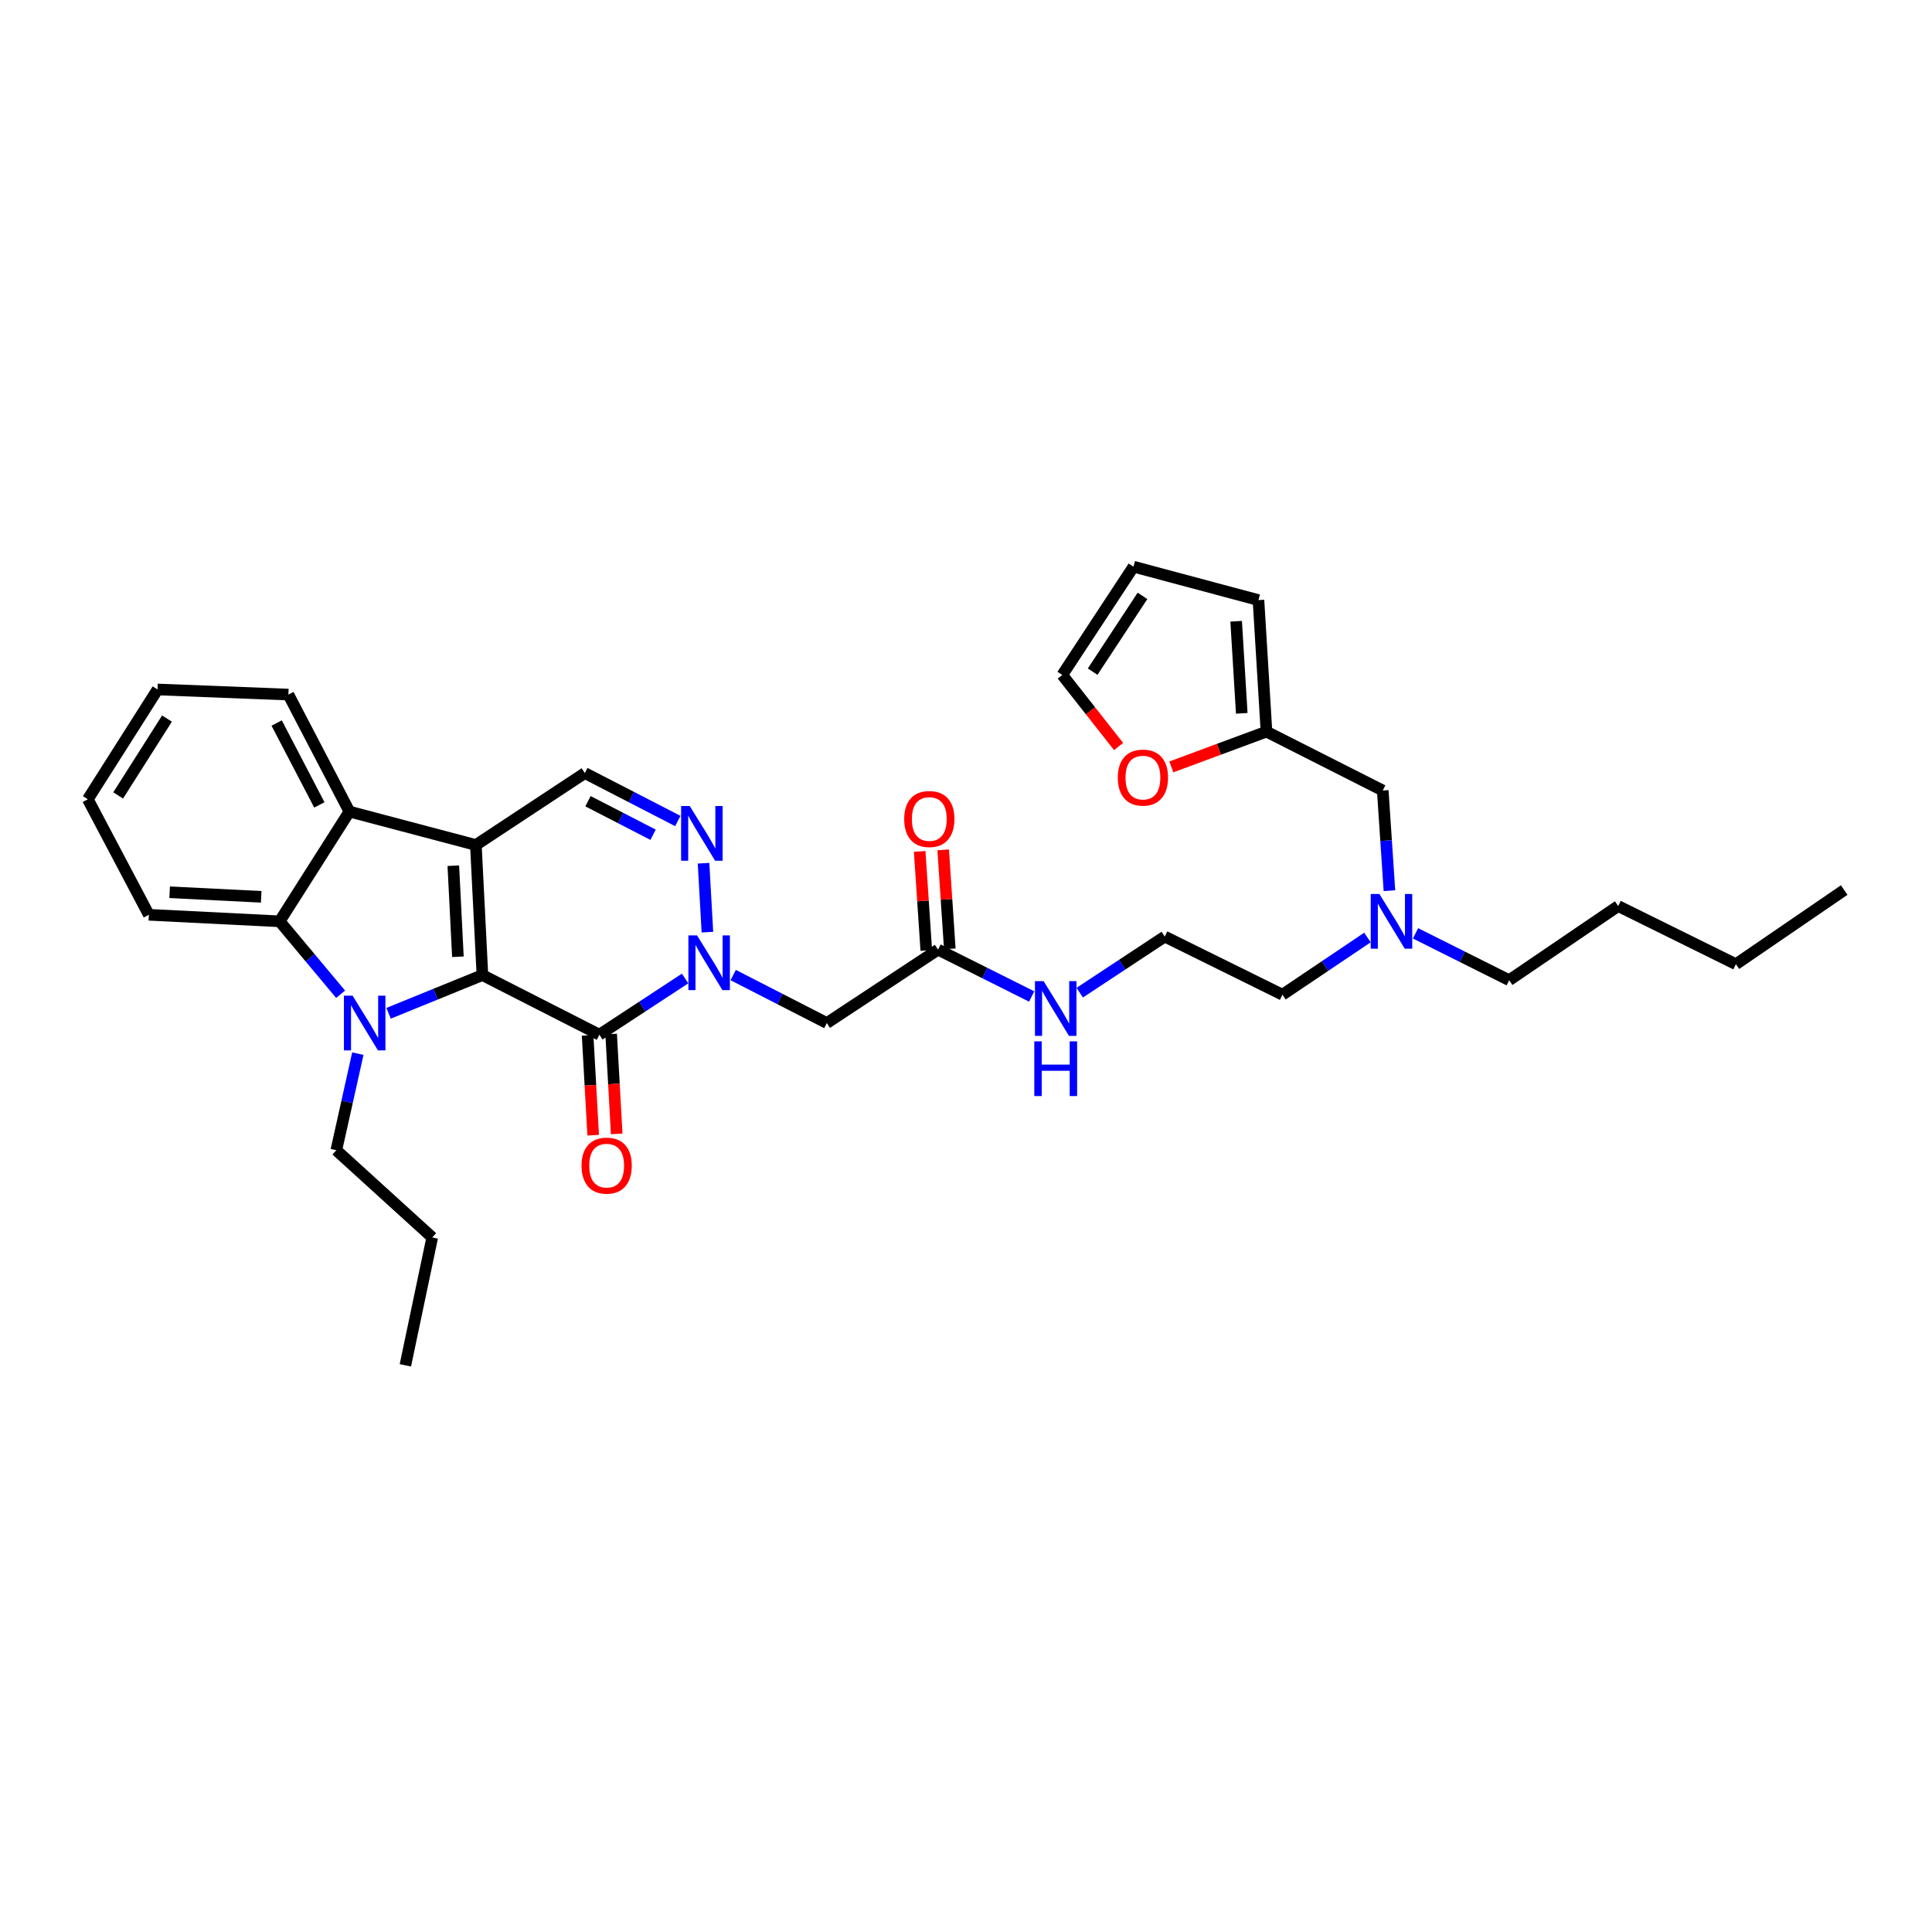 <?xml version='1.0' encoding='iso-8859-1'?>
<svg version='1.1' baseProfile='full'
              xmlns='http://www.w3.org/2000/svg'
                      xmlns:rdkit='http://www.rdkit.org/xml'
                      xmlns:xlink='http://www.w3.org/1999/xlink'
                  xml:space='preserve'
width='1000px' height='1000px' viewBox='0 0 1000 1000'>
<!-- END OF HEADER -->
<rect style='opacity:1.0;fill:#FFFFFF;stroke:none' width='1000' height='1000' x='0' y='0'> </rect>
<path class='bond-0' d='M 249.699,504.702 L 246.305,437.372' style='fill:none;fill-rule:evenodd;stroke:#000000;stroke-width:6px;stroke-linecap:butt;stroke-linejoin:miter;stroke-opacity:1' />
<path class='bond-0' d='M 237.011,495.216 L 234.635,448.086' style='fill:none;fill-rule:evenodd;stroke:#000000;stroke-width:6px;stroke-linecap:butt;stroke-linejoin:miter;stroke-opacity:1' />
<path class='bond-1' d='M 249.699,504.702 L 225.418,514.589' style='fill:none;fill-rule:evenodd;stroke:#000000;stroke-width:6px;stroke-linecap:butt;stroke-linejoin:miter;stroke-opacity:1' />
<path class='bond-1' d='M 225.418,514.589 L 201.137,524.475' style='fill:none;fill-rule:evenodd;stroke:#0000FF;stroke-width:6px;stroke-linecap:butt;stroke-linejoin:miter;stroke-opacity:1' />
<path class='bond-2' d='M 249.699,504.702 L 310.24,535.555' style='fill:none;fill-rule:evenodd;stroke:#000000;stroke-width:6px;stroke-linecap:butt;stroke-linejoin:miter;stroke-opacity:1' />
<path class='bond-5' d='M 246.305,437.372 L 180.852,420.069' style='fill:none;fill-rule:evenodd;stroke:#000000;stroke-width:6px;stroke-linecap:butt;stroke-linejoin:miter;stroke-opacity:1' />
<path class='bond-7' d='M 246.305,437.372 L 302.713,400.144' style='fill:none;fill-rule:evenodd;stroke:#000000;stroke-width:6px;stroke-linecap:butt;stroke-linejoin:miter;stroke-opacity:1' />
<path class='bond-6' d='M 176.296,514.62 L 160.519,495.749' style='fill:none;fill-rule:evenodd;stroke:#0000FF;stroke-width:6px;stroke-linecap:butt;stroke-linejoin:miter;stroke-opacity:1' />
<path class='bond-6' d='M 160.519,495.749 L 144.742,476.877' style='fill:none;fill-rule:evenodd;stroke:#000000;stroke-width:6px;stroke-linecap:butt;stroke-linejoin:miter;stroke-opacity:1' />
<path class='bond-17' d='M 185.22,545.365 L 179.648,570.361' style='fill:none;fill-rule:evenodd;stroke:#0000FF;stroke-width:6px;stroke-linecap:butt;stroke-linejoin:miter;stroke-opacity:1' />
<path class='bond-17' d='M 179.648,570.361 L 174.077,595.358' style='fill:none;fill-rule:evenodd;stroke:#000000;stroke-width:6px;stroke-linecap:butt;stroke-linejoin:miter;stroke-opacity:1' />
<path class='bond-3' d='M 310.24,535.555 L 332.425,521.011' style='fill:none;fill-rule:evenodd;stroke:#000000;stroke-width:6px;stroke-linecap:butt;stroke-linejoin:miter;stroke-opacity:1' />
<path class='bond-3' d='M 332.425,521.011 L 354.61,506.467' style='fill:none;fill-rule:evenodd;stroke:#0000FF;stroke-width:6px;stroke-linecap:butt;stroke-linejoin:miter;stroke-opacity:1' />
<path class='bond-11' d='M 304.152,535.894 L 305.59,561.734' style='fill:none;fill-rule:evenodd;stroke:#000000;stroke-width:6px;stroke-linecap:butt;stroke-linejoin:miter;stroke-opacity:1' />
<path class='bond-11' d='M 305.59,561.734 L 307.028,587.574' style='fill:none;fill-rule:evenodd;stroke:#FF0000;stroke-width:6px;stroke-linecap:butt;stroke-linejoin:miter;stroke-opacity:1' />
<path class='bond-11' d='M 316.328,535.216 L 317.766,561.056' style='fill:none;fill-rule:evenodd;stroke:#000000;stroke-width:6px;stroke-linecap:butt;stroke-linejoin:miter;stroke-opacity:1' />
<path class='bond-11' d='M 317.766,561.056 L 319.204,586.897' style='fill:none;fill-rule:evenodd;stroke:#FF0000;stroke-width:6px;stroke-linecap:butt;stroke-linejoin:miter;stroke-opacity:1' />
<path class='bond-4' d='M 366.157,482.477 L 364.15,446.803' style='fill:none;fill-rule:evenodd;stroke:#0000FF;stroke-width:6px;stroke-linecap:butt;stroke-linejoin:miter;stroke-opacity:1' />
<path class='bond-8' d='M 379.499,504.691 L 403.734,517.105' style='fill:none;fill-rule:evenodd;stroke:#0000FF;stroke-width:6px;stroke-linecap:butt;stroke-linejoin:miter;stroke-opacity:1' />
<path class='bond-8' d='M 403.734,517.105 L 427.969,529.518' style='fill:none;fill-rule:evenodd;stroke:#000000;stroke-width:6px;stroke-linecap:butt;stroke-linejoin:miter;stroke-opacity:1' />
<path class='bond-34' d='M 350.838,424.949 L 326.776,412.546' style='fill:none;fill-rule:evenodd;stroke:#0000FF;stroke-width:6px;stroke-linecap:butt;stroke-linejoin:miter;stroke-opacity:1' />
<path class='bond-34' d='M 326.776,412.546 L 302.713,400.144' style='fill:none;fill-rule:evenodd;stroke:#000000;stroke-width:6px;stroke-linecap:butt;stroke-linejoin:miter;stroke-opacity:1' />
<path class='bond-34' d='M 338.032,432.068 L 321.188,423.386' style='fill:none;fill-rule:evenodd;stroke:#0000FF;stroke-width:6px;stroke-linecap:butt;stroke-linejoin:miter;stroke-opacity:1' />
<path class='bond-34' d='M 321.188,423.386 L 304.345,414.704' style='fill:none;fill-rule:evenodd;stroke:#000000;stroke-width:6px;stroke-linecap:butt;stroke-linejoin:miter;stroke-opacity:1' />
<path class='bond-22' d='M 180.852,420.069 L 149.274,359.514' style='fill:none;fill-rule:evenodd;stroke:#000000;stroke-width:6px;stroke-linecap:butt;stroke-linejoin:miter;stroke-opacity:1' />
<path class='bond-22' d='M 165.302,416.625 L 143.198,374.236' style='fill:none;fill-rule:evenodd;stroke:#000000;stroke-width:6px;stroke-linecap:butt;stroke-linejoin:miter;stroke-opacity:1' />
<path class='bond-33' d='M 180.852,420.069 L 144.742,476.877' style='fill:none;fill-rule:evenodd;stroke:#000000;stroke-width:6px;stroke-linecap:butt;stroke-linejoin:miter;stroke-opacity:1' />
<path class='bond-21' d='M 144.742,476.877 L 77.046,473.496' style='fill:none;fill-rule:evenodd;stroke:#000000;stroke-width:6px;stroke-linecap:butt;stroke-linejoin:miter;stroke-opacity:1' />
<path class='bond-21' d='M 135.195,464.19 L 87.809,461.824' style='fill:none;fill-rule:evenodd;stroke:#000000;stroke-width:6px;stroke-linecap:butt;stroke-linejoin:miter;stroke-opacity:1' />
<path class='bond-9' d='M 427.969,529.518 L 485.529,491.531' style='fill:none;fill-rule:evenodd;stroke:#000000;stroke-width:6px;stroke-linecap:butt;stroke-linejoin:miter;stroke-opacity:1' />
<path class='bond-16' d='M 491.613,491.125 L 489.902,465.506' style='fill:none;fill-rule:evenodd;stroke:#000000;stroke-width:6px;stroke-linecap:butt;stroke-linejoin:miter;stroke-opacity:1' />
<path class='bond-16' d='M 489.902,465.506 L 488.192,439.886' style='fill:none;fill-rule:evenodd;stroke:#FF0000;stroke-width:6px;stroke-linecap:butt;stroke-linejoin:miter;stroke-opacity:1' />
<path class='bond-16' d='M 479.445,491.937 L 477.735,466.318' style='fill:none;fill-rule:evenodd;stroke:#000000;stroke-width:6px;stroke-linecap:butt;stroke-linejoin:miter;stroke-opacity:1' />
<path class='bond-16' d='M 477.735,466.318 L 476.024,440.698' style='fill:none;fill-rule:evenodd;stroke:#FF0000;stroke-width:6px;stroke-linecap:butt;stroke-linejoin:miter;stroke-opacity:1' />
<path class='bond-18' d='M 485.529,491.531 L 509.761,503.655' style='fill:none;fill-rule:evenodd;stroke:#000000;stroke-width:6px;stroke-linecap:butt;stroke-linejoin:miter;stroke-opacity:1' />
<path class='bond-18' d='M 509.761,503.655 L 533.993,515.78' style='fill:none;fill-rule:evenodd;stroke:#0000FF;stroke-width:6px;stroke-linecap:butt;stroke-linejoin:miter;stroke-opacity:1' />
<path class='bond-10' d='M 655.526,378.694 L 715.708,409.161' style='fill:none;fill-rule:evenodd;stroke:#000000;stroke-width:6px;stroke-linecap:butt;stroke-linejoin:miter;stroke-opacity:1' />
<path class='bond-12' d='M 655.526,378.694 L 630.904,387.822' style='fill:none;fill-rule:evenodd;stroke:#000000;stroke-width:6px;stroke-linecap:butt;stroke-linejoin:miter;stroke-opacity:1' />
<path class='bond-12' d='M 630.904,387.822 L 606.282,396.949' style='fill:none;fill-rule:evenodd;stroke:#FF0000;stroke-width:6px;stroke-linecap:butt;stroke-linejoin:miter;stroke-opacity:1' />
<path class='bond-13' d='M 655.526,378.694 L 651.38,310.613' style='fill:none;fill-rule:evenodd;stroke:#000000;stroke-width:6px;stroke-linecap:butt;stroke-linejoin:miter;stroke-opacity:1' />
<path class='bond-13' d='M 642.732,369.223 L 639.829,321.566' style='fill:none;fill-rule:evenodd;stroke:#000000;stroke-width:6px;stroke-linecap:butt;stroke-linejoin:miter;stroke-opacity:1' />
<path class='bond-14' d='M 578.978,386.392 L 564.404,367.876' style='fill:none;fill-rule:evenodd;stroke:#FF0000;stroke-width:6px;stroke-linecap:butt;stroke-linejoin:miter;stroke-opacity:1' />
<path class='bond-14' d='M 564.404,367.876 L 549.83,349.359' style='fill:none;fill-rule:evenodd;stroke:#000000;stroke-width:6px;stroke-linecap:butt;stroke-linejoin:miter;stroke-opacity:1' />
<path class='bond-15' d='M 651.38,310.613 L 586.692,293.31' style='fill:none;fill-rule:evenodd;stroke:#000000;stroke-width:6px;stroke-linecap:butt;stroke-linejoin:miter;stroke-opacity:1' />
<path class='bond-36' d='M 549.83,349.359 L 586.692,293.31' style='fill:none;fill-rule:evenodd;stroke:#000000;stroke-width:6px;stroke-linecap:butt;stroke-linejoin:miter;stroke-opacity:1' />
<path class='bond-36' d='M 565.548,347.652 L 591.352,308.418' style='fill:none;fill-rule:evenodd;stroke:#000000;stroke-width:6px;stroke-linecap:butt;stroke-linejoin:miter;stroke-opacity:1' />
<path class='bond-26' d='M 174.077,595.358 L 223.724,640.499' style='fill:none;fill-rule:evenodd;stroke:#000000;stroke-width:6px;stroke-linecap:butt;stroke-linejoin:miter;stroke-opacity:1' />
<path class='bond-23' d='M 558.866,513.804 L 580.868,499.287' style='fill:none;fill-rule:evenodd;stroke:#0000FF;stroke-width:6px;stroke-linecap:butt;stroke-linejoin:miter;stroke-opacity:1' />
<path class='bond-23' d='M 580.868,499.287 L 602.871,484.77' style='fill:none;fill-rule:evenodd;stroke:#000000;stroke-width:6px;stroke-linecap:butt;stroke-linejoin:miter;stroke-opacity:1' />
<path class='bond-19' d='M 715.708,409.161 L 717.438,435.091' style='fill:none;fill-rule:evenodd;stroke:#000000;stroke-width:6px;stroke-linecap:butt;stroke-linejoin:miter;stroke-opacity:1' />
<path class='bond-19' d='M 717.438,435.091 L 719.169,461.02' style='fill:none;fill-rule:evenodd;stroke:#0000FF;stroke-width:6px;stroke-linecap:butt;stroke-linejoin:miter;stroke-opacity:1' />
<path class='bond-20' d='M 707.786,485.249 L 685.789,500.053' style='fill:none;fill-rule:evenodd;stroke:#0000FF;stroke-width:6px;stroke-linecap:butt;stroke-linejoin:miter;stroke-opacity:1' />
<path class='bond-20' d='M 685.789,500.053 L 663.791,514.857' style='fill:none;fill-rule:evenodd;stroke:#000000;stroke-width:6px;stroke-linecap:butt;stroke-linejoin:miter;stroke-opacity:1' />
<path class='bond-25' d='M 732.67,483.1 L 756.908,495.222' style='fill:none;fill-rule:evenodd;stroke:#0000FF;stroke-width:6px;stroke-linecap:butt;stroke-linejoin:miter;stroke-opacity:1' />
<path class='bond-25' d='M 756.908,495.222 L 781.147,507.344' style='fill:none;fill-rule:evenodd;stroke:#000000;stroke-width:6px;stroke-linecap:butt;stroke-linejoin:miter;stroke-opacity:1' />
<path class='bond-30' d='M 77.046,473.496 L 45.455,413.694' style='fill:none;fill-rule:evenodd;stroke:#000000;stroke-width:6px;stroke-linecap:butt;stroke-linejoin:miter;stroke-opacity:1' />
<path class='bond-29' d='M 149.274,359.514 L 81.552,356.872' style='fill:none;fill-rule:evenodd;stroke:#000000;stroke-width:6px;stroke-linecap:butt;stroke-linejoin:miter;stroke-opacity:1' />
<path class='bond-24' d='M 602.871,484.77 L 663.791,514.857' style='fill:none;fill-rule:evenodd;stroke:#000000;stroke-width:6px;stroke-linecap:butt;stroke-linejoin:miter;stroke-opacity:1' />
<path class='bond-27' d='M 781.147,507.344 L 837.569,468.977' style='fill:none;fill-rule:evenodd;stroke:#000000;stroke-width:6px;stroke-linecap:butt;stroke-linejoin:miter;stroke-opacity:1' />
<path class='bond-31' d='M 223.724,640.499 L 209.815,706.69' style='fill:none;fill-rule:evenodd;stroke:#000000;stroke-width:6px;stroke-linecap:butt;stroke-linejoin:miter;stroke-opacity:1' />
<path class='bond-28' d='M 837.569,468.977 L 898.496,499.065' style='fill:none;fill-rule:evenodd;stroke:#000000;stroke-width:6px;stroke-linecap:butt;stroke-linejoin:miter;stroke-opacity:1' />
<path class='bond-32' d='M 898.496,499.065 L 954.545,460.698' style='fill:none;fill-rule:evenodd;stroke:#000000;stroke-width:6px;stroke-linecap:butt;stroke-linejoin:miter;stroke-opacity:1' />
<path class='bond-35' d='M 81.552,356.872 L 45.455,413.694' style='fill:none;fill-rule:evenodd;stroke:#000000;stroke-width:6px;stroke-linecap:butt;stroke-linejoin:miter;stroke-opacity:1' />
<path class='bond-35' d='M 86.43,371.935 L 61.163,411.71' style='fill:none;fill-rule:evenodd;stroke:#000000;stroke-width:6px;stroke-linecap:butt;stroke-linejoin:miter;stroke-opacity:1' />
<path  class='atom-2' d='M 182.492 515.358
L 191.772 530.358
Q 192.692 531.838, 194.172 534.518
Q 195.652 537.198, 195.732 537.358
L 195.732 515.358
L 199.492 515.358
L 199.492 543.678
L 195.612 543.678
L 185.652 527.278
Q 184.492 525.358, 183.252 523.158
Q 182.052 520.958, 181.692 520.278
L 181.692 543.678
L 178.012 543.678
L 178.012 515.358
L 182.492 515.358
' fill='#0000FF'/>
<path  class='atom-4' d='M 360.788 484.153
L 370.068 499.153
Q 370.988 500.633, 372.468 503.313
Q 373.948 505.993, 374.028 506.153
L 374.028 484.153
L 377.788 484.153
L 377.788 512.473
L 373.908 512.473
L 363.948 496.073
Q 362.788 494.153, 361.548 491.953
Q 360.348 489.753, 359.988 489.073
L 359.988 512.473
L 356.308 512.473
L 356.308 484.153
L 360.788 484.153
' fill='#0000FF'/>
<path  class='atom-5' d='M 357.021 417.203
L 366.301 432.203
Q 367.221 433.683, 368.701 436.363
Q 370.181 439.043, 370.261 439.203
L 370.261 417.203
L 374.021 417.203
L 374.021 445.523
L 370.141 445.523
L 360.181 429.123
Q 359.021 427.203, 357.781 425.003
Q 356.581 422.803, 356.221 422.123
L 356.221 445.523
L 352.541 445.523
L 352.541 417.203
L 357.021 417.203
' fill='#0000FF'/>
<path  class='atom-12' d='M 301.007 603.33
Q 301.007 596.53, 304.367 592.73
Q 307.727 588.93, 314.007 588.93
Q 320.287 588.93, 323.647 592.73
Q 327.007 596.53, 327.007 603.33
Q 327.007 610.21, 323.607 614.13
Q 320.207 618.01, 314.007 618.01
Q 307.767 618.01, 304.367 614.13
Q 301.007 610.25, 301.007 603.33
M 314.007 614.81
Q 318.327 614.81, 320.647 611.93
Q 323.007 609.01, 323.007 603.33
Q 323.007 597.77, 320.647 594.97
Q 318.327 592.13, 314.007 592.13
Q 309.687 592.13, 307.327 594.93
Q 305.007 597.73, 305.007 603.33
Q 305.007 609.05, 307.327 611.93
Q 309.687 614.81, 314.007 614.81
' fill='#FF0000'/>
<path  class='atom-13' d='M 578.577 402.48
Q 578.577 395.68, 581.937 391.88
Q 585.297 388.08, 591.577 388.08
Q 597.857 388.08, 601.217 391.88
Q 604.577 395.68, 604.577 402.48
Q 604.577 409.36, 601.177 413.28
Q 597.777 417.16, 591.577 417.16
Q 585.337 417.16, 581.937 413.28
Q 578.577 409.4, 578.577 402.48
M 591.577 413.96
Q 595.897 413.96, 598.217 411.08
Q 600.577 408.16, 600.577 402.48
Q 600.577 396.92, 598.217 394.12
Q 595.897 391.28, 591.577 391.28
Q 587.257 391.28, 584.897 394.08
Q 582.577 396.88, 582.577 402.48
Q 582.577 408.2, 584.897 411.08
Q 587.257 413.96, 591.577 413.96
' fill='#FF0000'/>
<path  class='atom-17' d='M 468.01 423.916
Q 468.01 417.116, 471.37 413.316
Q 474.73 409.516, 481.01 409.516
Q 487.29 409.516, 490.65 413.316
Q 494.01 417.116, 494.01 423.916
Q 494.01 430.796, 490.61 434.716
Q 487.21 438.596, 481.01 438.596
Q 474.77 438.596, 471.37 434.716
Q 468.01 430.836, 468.01 423.916
M 481.01 435.396
Q 485.33 435.396, 487.65 432.516
Q 490.01 429.596, 490.01 423.916
Q 490.01 418.356, 487.65 415.556
Q 485.33 412.716, 481.01 412.716
Q 476.69 412.716, 474.33 415.516
Q 472.01 418.316, 472.01 423.916
Q 472.01 429.636, 474.33 432.516
Q 476.69 435.396, 481.01 435.396
' fill='#FF0000'/>
<path  class='atom-19' d='M 540.176 507.845
L 549.456 522.845
Q 550.376 524.325, 551.856 527.005
Q 553.336 529.685, 553.416 529.845
L 553.416 507.845
L 557.176 507.845
L 557.176 536.165
L 553.296 536.165
L 543.336 519.765
Q 542.176 517.845, 540.936 515.645
Q 539.736 513.445, 539.376 512.765
L 539.376 536.165
L 535.696 536.165
L 535.696 507.845
L 540.176 507.845
' fill='#0000FF'/>
<path  class='atom-19' d='M 535.356 538.997
L 539.196 538.997
L 539.196 551.037
L 553.676 551.037
L 553.676 538.997
L 557.516 538.997
L 557.516 567.317
L 553.676 567.317
L 553.676 554.237
L 539.196 554.237
L 539.196 567.317
L 535.356 567.317
L 535.356 538.997
' fill='#0000FF'/>
<path  class='atom-21' d='M 713.967 462.717
L 723.247 477.717
Q 724.167 479.197, 725.647 481.877
Q 727.127 484.557, 727.207 484.717
L 727.207 462.717
L 730.967 462.717
L 730.967 491.037
L 727.087 491.037
L 717.127 474.637
Q 715.967 472.717, 714.727 470.517
Q 713.527 468.317, 713.167 467.637
L 713.167 491.037
L 709.487 491.037
L 709.487 462.717
L 713.967 462.717
' fill='#0000FF'/>
</svg>
